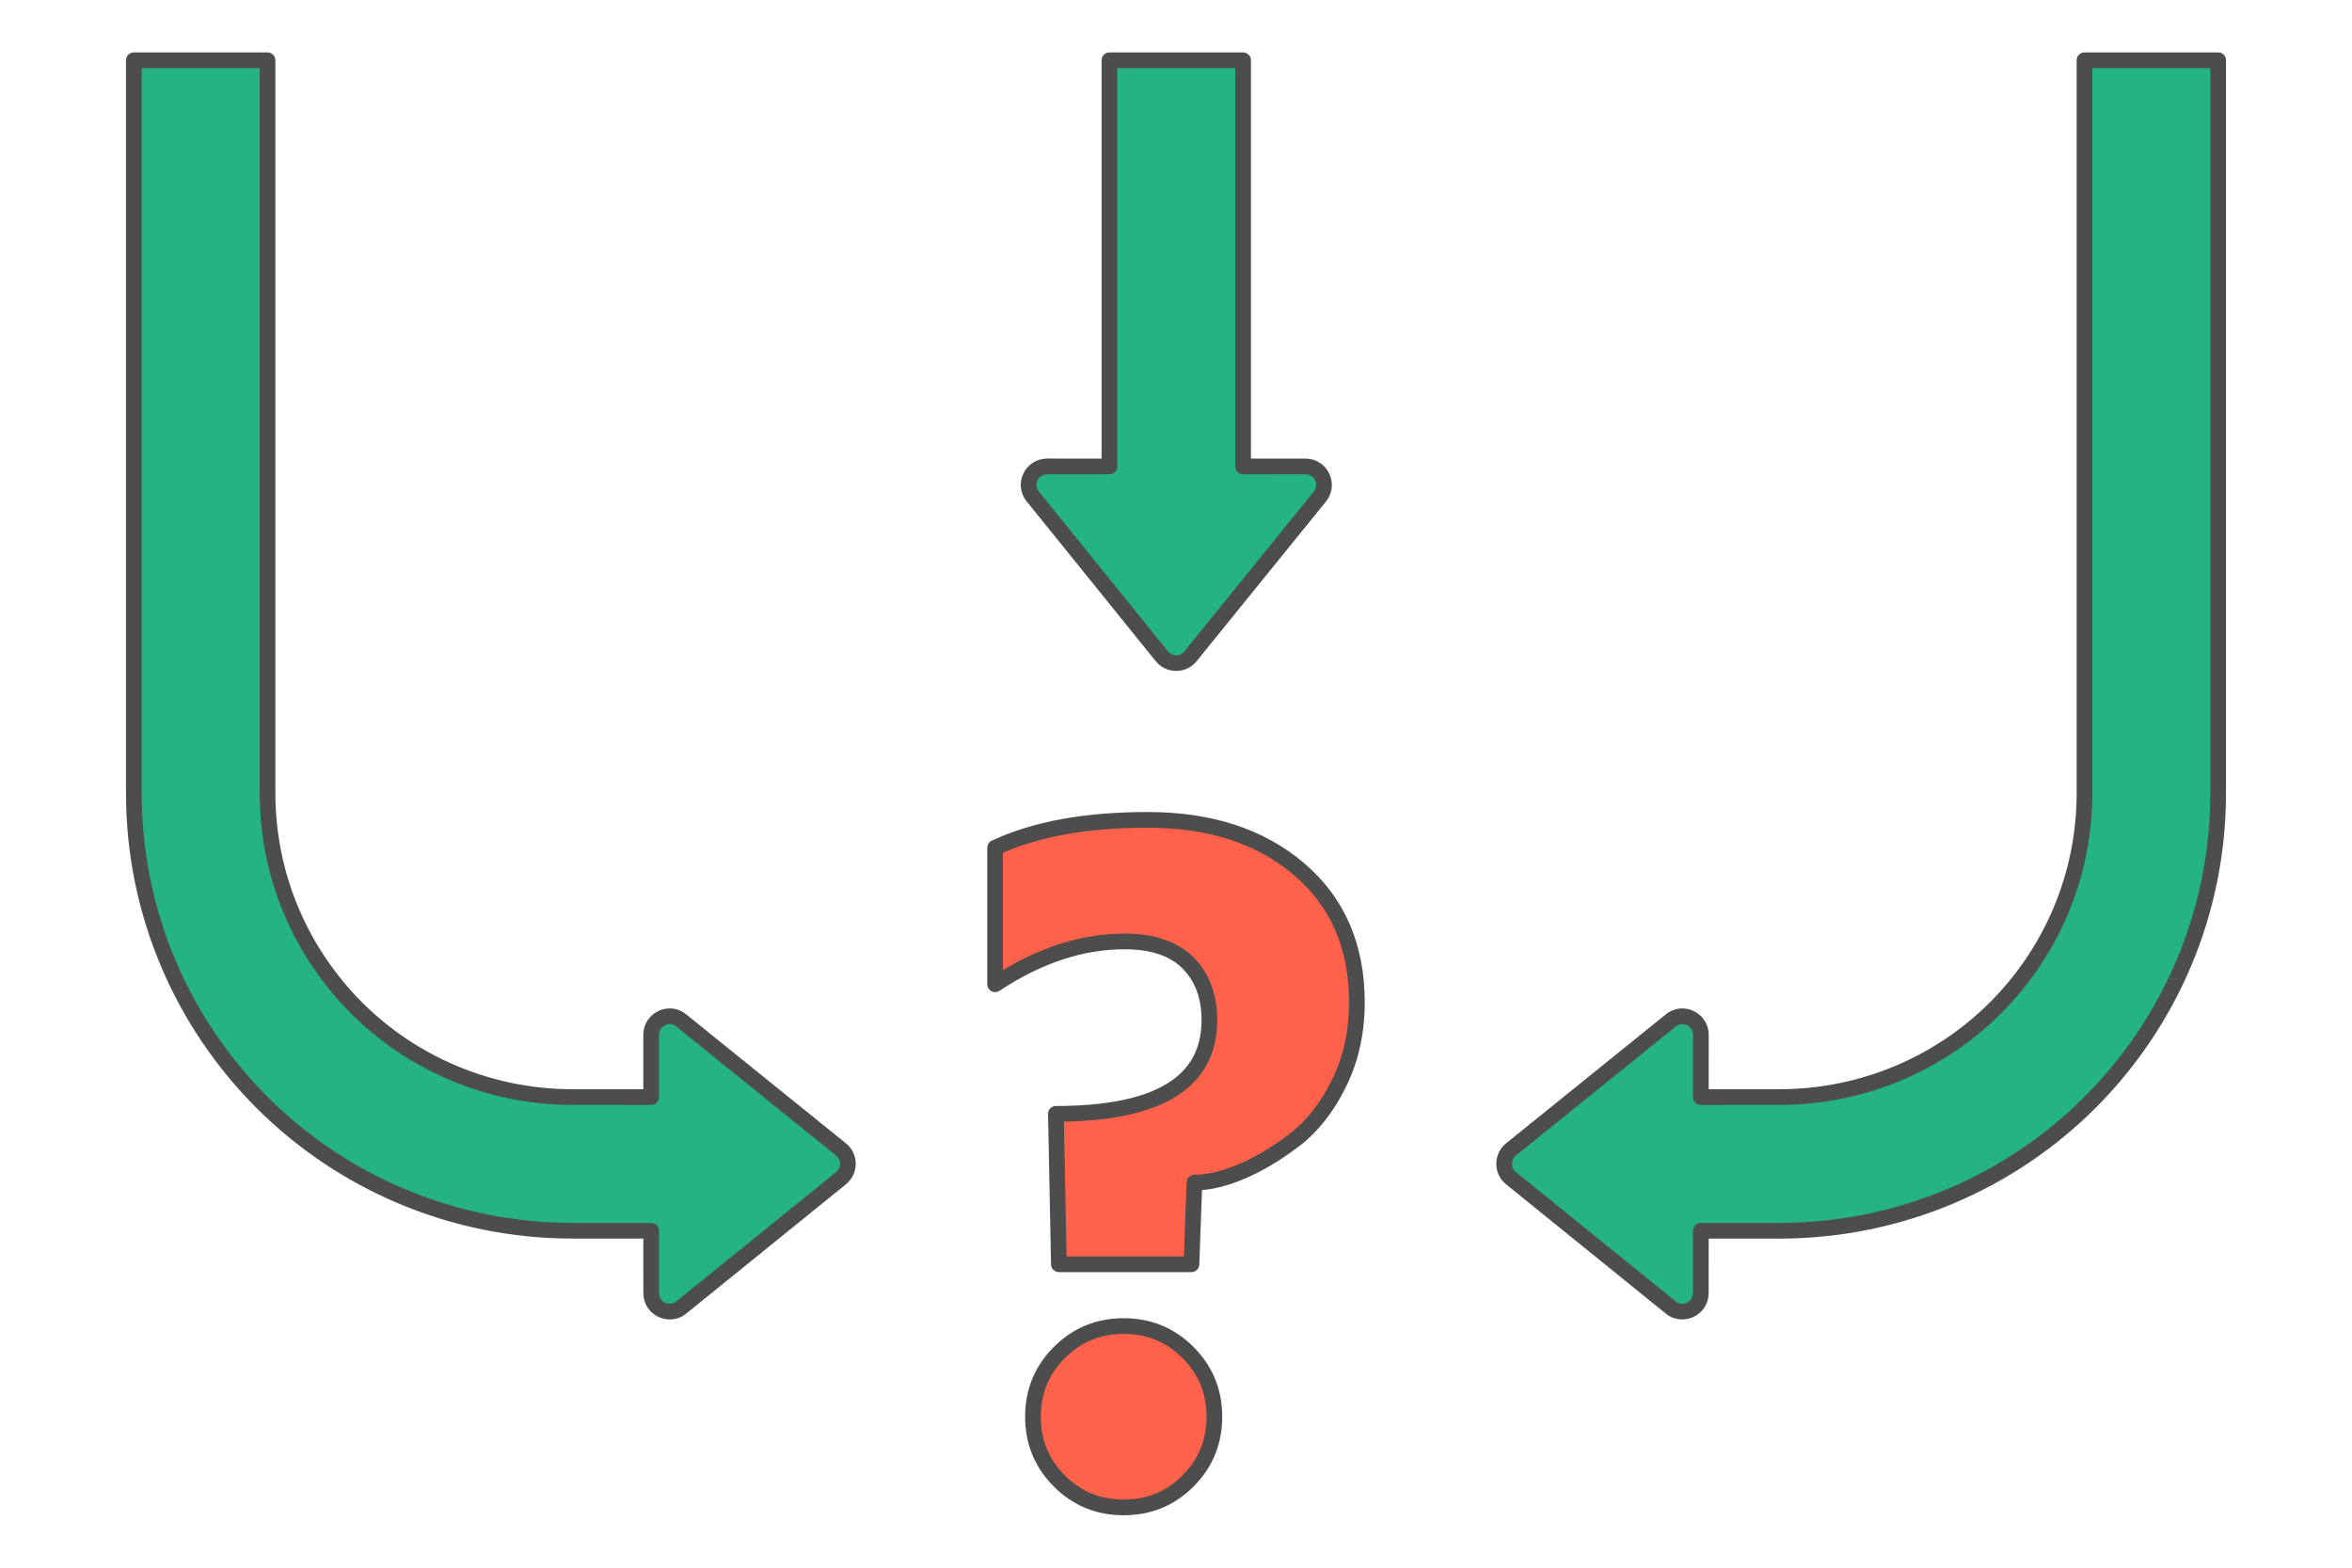 <?xml version="1.0" encoding="UTF-8"?>
<!DOCTYPE svg PUBLIC "-//W3C//DTD SVG 1.1//EN" "http://www.w3.org/Graphics/SVG/1.1/DTD/svg11.dtd">
<!-- Creator: CorelDRAW 2020 (64-Bit) -->
<svg xmlns="http://www.w3.org/2000/svg" xml:space="preserve" width="300px" height="200px" version="1.1" style="shape-rendering:geometricPrecision; text-rendering:geometricPrecision; image-rendering:optimizeQuality; fill-rule:evenodd; clip-rule:evenodd"
viewBox="0 0 7057.8 4705.2"
 xmlns:xlink="http://www.w3.org/1999/xlink"
 xmlns:xodm="http://www.corel.com/coreldraw/odm/2003">
 <defs>
  <style type="text/css">
   <![CDATA[
    .str0 {stroke:#4D4D4D;stroke-width:47.1;stroke-linecap:round;stroke-linejoin:round;stroke-miterlimit:2.613}
    .fil0 {fill:none}
    .fil3 {fill:none;fill-rule:nonzero}
    .fil1 {fill:#24B381;fill-rule:nonzero}
    .fil2 {fill:#FF624A;fill-rule:nonzero}
   ]]>
  </style>
 </defs>
 <g id="Layer_x0020_1">
  <g id="_2224562080768">
   <g>
    <g>
     <g>
      <polygon class="fil0" points="0,0 7057.8,0 7057.8,4705.2 0,4705.2 "/>
     </g>
    </g>
   </g>
   <g>
    <path class="fil1 str0" d="M5103.8 3292.8c0.9,0 237.1,-0.1 237.9,-0.1 251.1,-0.6 481.3,-102.7 645.9,-267.3 165.3,-165.3 267.5,-393.5 267.5,-645.7l0 -2198.8 401.1 0 0 2198.8c0,362.9 -147.1,691.4 -384.9,929.3 -237.2,237.2 -567.6,384.2 -929.3,384.9 -0.9,0 -237.2,0 -238.2,0l-0.1 187.2c0,49 -58.5,73.3 -93.5,40.5l-476 -385.4c-14,-11.3 -20.8,-27.5 -20.6,-43.7 0.1,-16.2 7.2,-32.3 21.3,-43.2l479.1 -386.9c36.3,-29.3 89.9,-2.5 89.9,43.2l-0.1 187.2z"/>
    <path class="fil1 str0" d="M1954 3292.8c-0.9,0 -237,-0.1 -237.9,-0.1 -251.1,-0.6 -481.3,-102.7 -645.9,-267.3 -165.2,-165.3 -267.4,-393.5 -267.4,-645.7l0 -2198.8 -401.2 0 0 2198.8c0,362.9 147.1,691.4 384.9,929.3 237.2,237.2 567.6,384.2 929.3,384.9 1,0 237.2,0 238.2,0l0.1 187.2c0,49 58.5,73.3 93.5,40.5l476.1 -385.4c13.9,-11.3 20.7,-27.5 20.6,-43.7 -0.2,-16.2 -7.3,-32.3 -21.3,-43.2l-479.2 -386.9c-36.3,-29.3 -89.9,-2.5 -89.8,43.2l0 187.2z"/>
    <path class="fil1 str0" d="M3329.2 1399.9l0 -1219 401.1 0 0 1219 187.2 0.1c49,0 73.3,58.5 40.6,93.5l-385.5 476c-11.2,14 -27.5,20.8 -43.7,20.6 -16.2,-0.1 -32.2,-7.3 -43.2,-21.3l-386.9 -479.1c-29.3,-36.3 -2.5,-89.9 43.2,-89.9l187.2 0.1z"/>
    <path class="fil2" d="M2986.1 2954.2l0 -409.8c119.6,-55.8 272.1,-83.7 457.6,-83.7 187.4,0 338.9,49.3 454.6,148 115.6,98.7 173.4,231.8 173.4,399.3 0,89.7 -17.9,171 -53.8,243.7 -35.9,72.8 -80.7,129.6 -134.6,170.5 -53.8,40.9 -106.7,72.3 -158.5,94.2 -51.8,22 -98.7,32.9 -140.6,32.9l-8.9 245.3 -397.8 0 -9 -451.6c307.1,0 460.6,-93.8 460.6,-281.2 0,-71.8 -21.4,-129.1 -64.3,-171.9 -42.9,-42.9 -106.2,-64.3 -189.9,-64.3 -129.6,0 -259.2,42.8 -388.8,128.6zm192.9 1490.9c-52.9,-52.9 -79.3,-117.2 -79.3,-192.9 0,-75.8 26.4,-140.1 79.3,-192.9 52.8,-52.9 117.1,-79.3 192.9,-79.3 75.8,0 140.1,26.4 192.9,79.3 52.8,52.8 79.3,117.1 79.3,192.9 0,75.7 -26.5,140 -79.3,192.9 -52.8,52.8 -117.1,79.2 -192.9,79.2 -75.8,0 -140.1,-26.4 -192.9,-79.2z"/>
    <path id="1" class="fil3 str0" d="M2986.1 2954.2l0 -409.8c119.6,-55.8 272.1,-83.7 457.6,-83.7 187.4,0 338.9,49.3 454.6,148 115.6,98.7 173.4,231.8 173.4,399.3 0,89.7 -17.9,171 -53.8,243.7 -35.9,72.8 -80.7,129.6 -134.6,170.5 -53.8,40.9 -106.7,72.3 -158.5,94.2 -51.8,22 -98.7,32.9 -140.6,32.9l-8.9 245.3 -397.8 0 -9 -451.6c307.1,0 460.6,-93.8 460.6,-281.2 0,-71.8 -21.4,-129.1 -64.3,-171.9 -42.9,-42.9 -106.2,-64.3 -189.9,-64.3 -129.6,0 -259.2,42.8 -388.8,128.6zm192.9 1490.9c-52.9,-52.9 -79.3,-117.2 -79.3,-192.9 0,-75.8 26.4,-140.1 79.3,-192.9 52.8,-52.9 117.1,-79.3 192.9,-79.3 75.8,0 140.1,26.4 192.9,79.3 52.8,52.8 79.3,117.1 79.3,192.9 0,75.7 -26.5,140 -79.3,192.9 -52.8,52.8 -117.1,79.2 -192.9,79.2 -75.8,0 -140.1,-26.4 -192.9,-79.2z"/>
   </g>
  </g>
 </g>
</svg>
